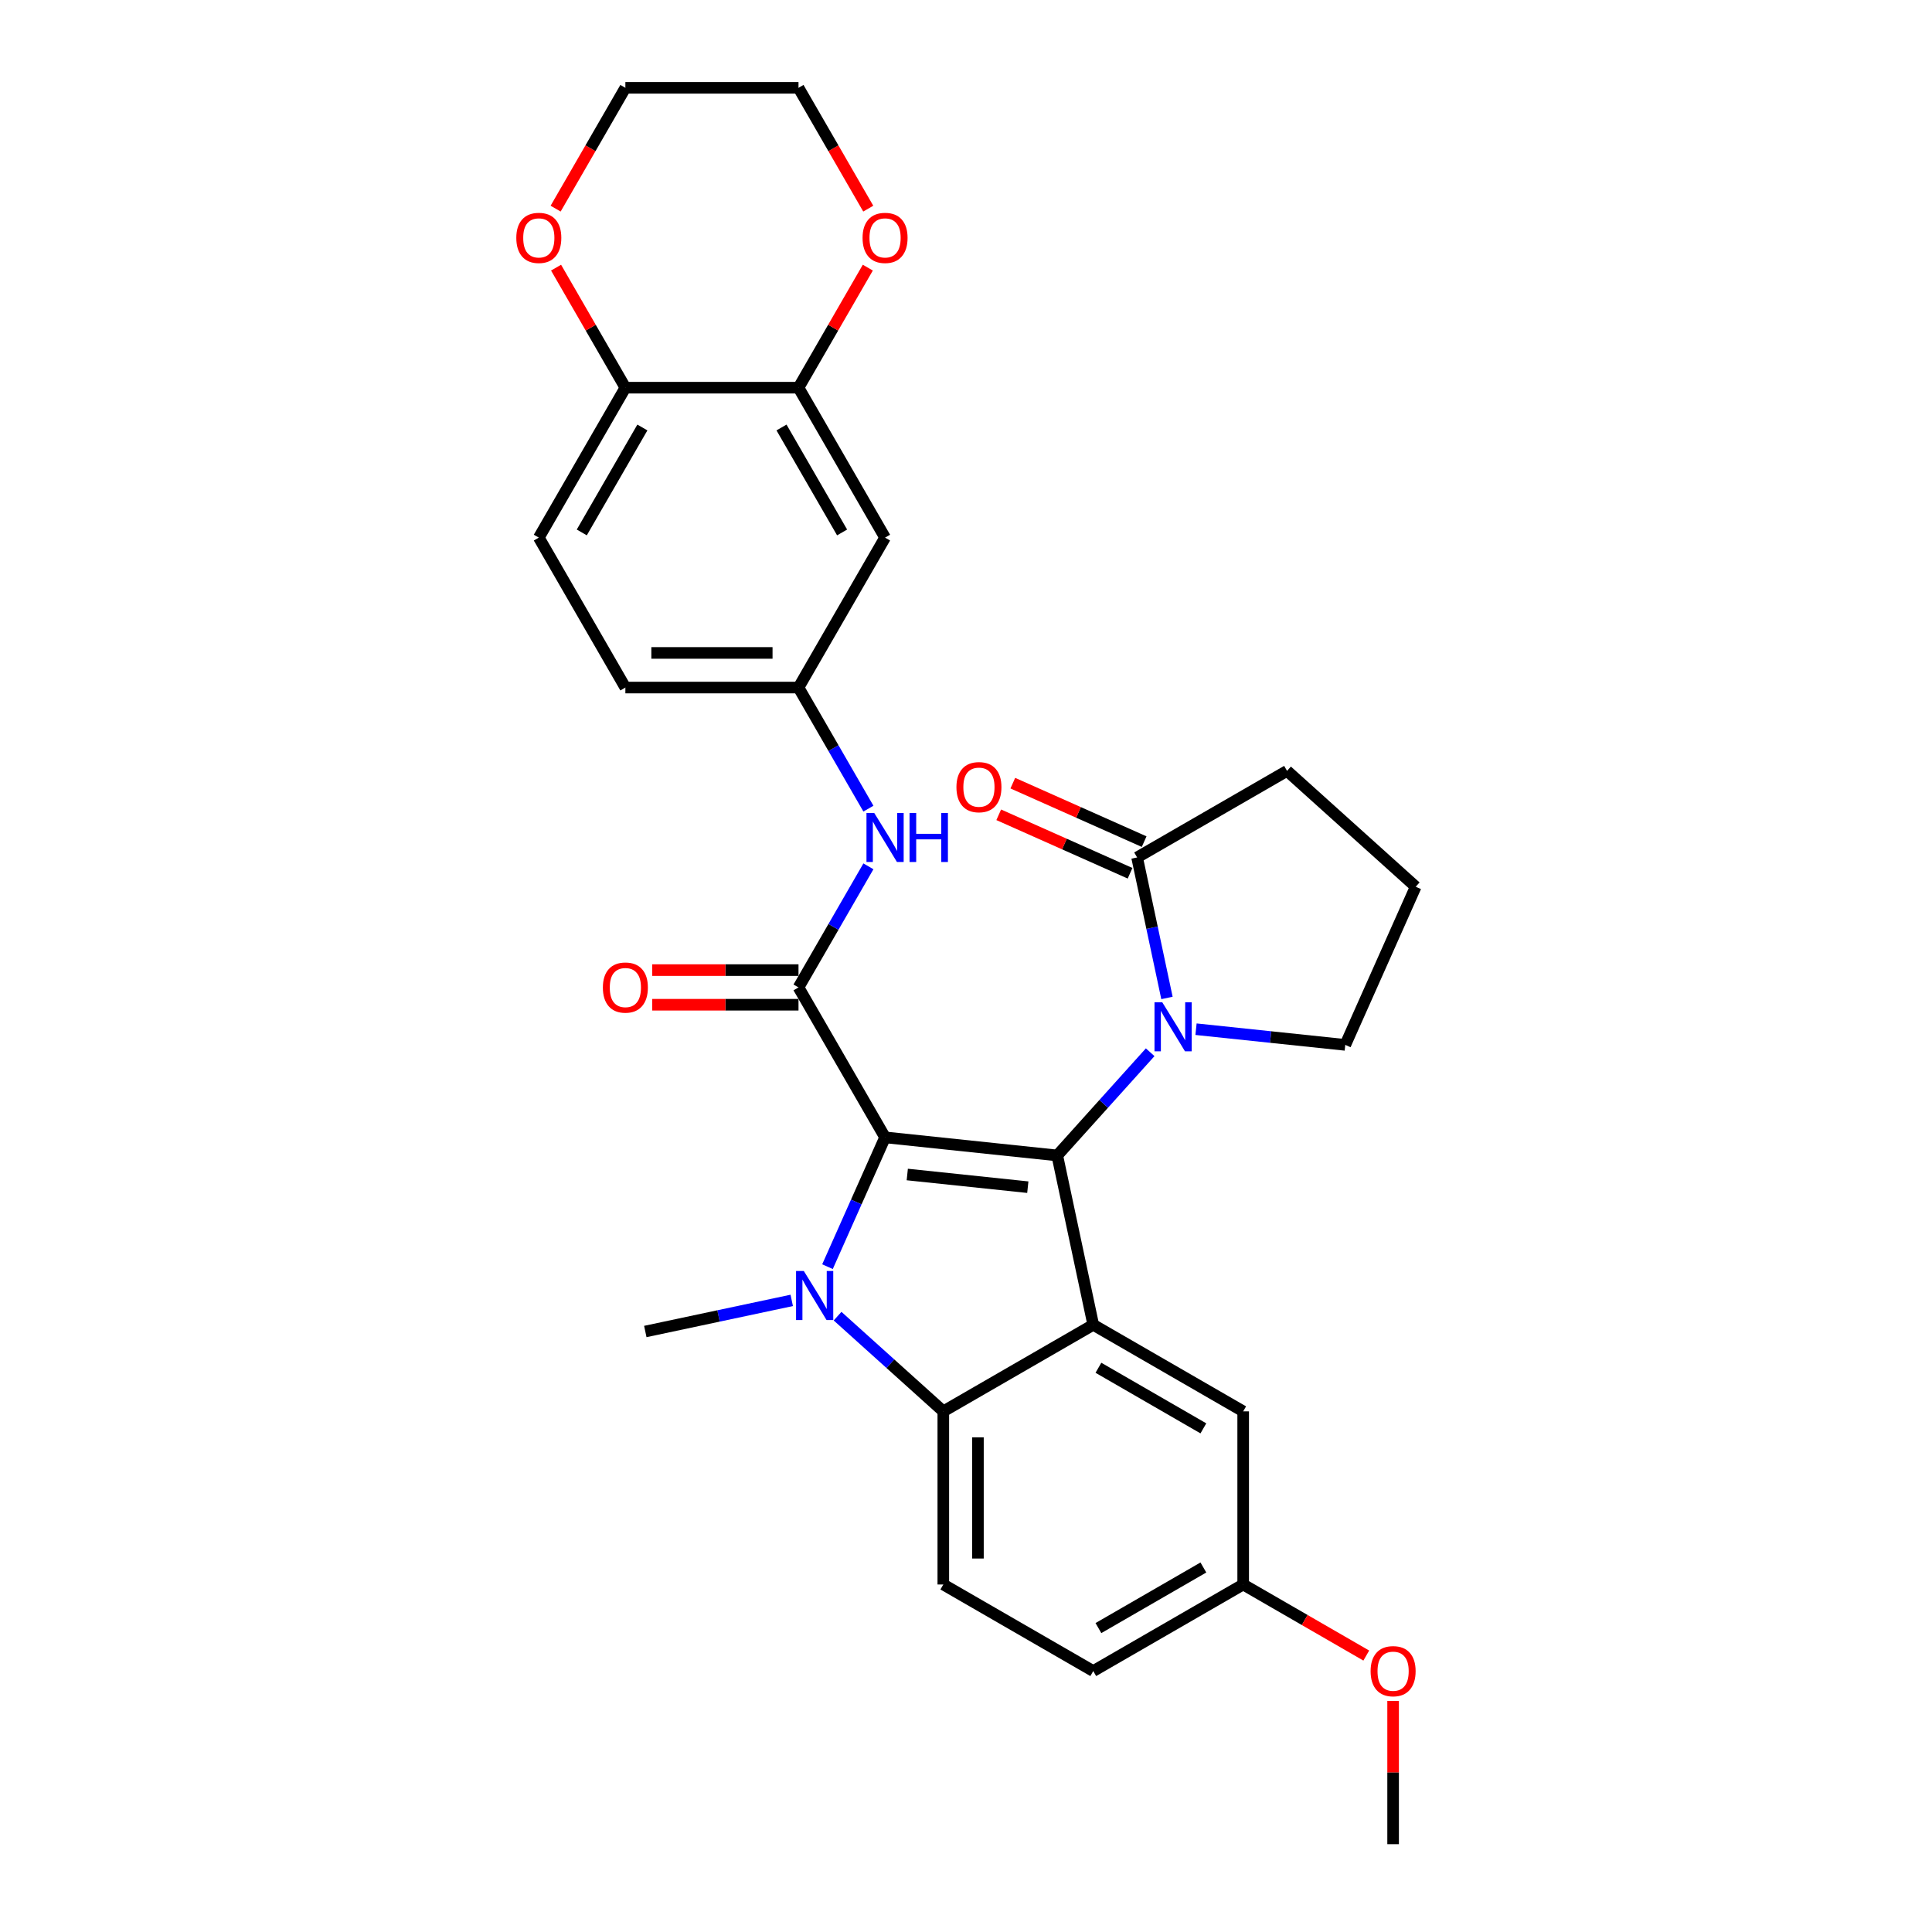 <?xml version='1.0' encoding='iso-8859-1'?>
<svg version='1.1' baseProfile='full'
              xmlns='http://www.w3.org/2000/svg'
                      xmlns:rdkit='http://www.rdkit.org/xml'
                      xmlns:xlink='http://www.w3.org/1999/xlink'
                  xml:space='preserve'
width='1000px' height='1000px' viewBox='0 0 1000 1000'>
<!-- END OF HEADER -->
<rect style='opacity:1.0;fill:#FFFFFF;stroke:none' width='1000' height='1000' x='0' y='0'> </rect>
<path class='bond-0' d='M 458.111,588.693 L 547.231,598.06' style='fill:none;fill-rule:evenodd;stroke:#000000;stroke-width:6px;stroke-linecap:butt;stroke-linejoin:miter;stroke-opacity:1' />
<path class='bond-0' d='M 469.605,607.922 L 531.99,614.479' style='fill:none;fill-rule:evenodd;stroke:#000000;stroke-width:6px;stroke-linecap:butt;stroke-linejoin:miter;stroke-opacity:1' />
<path class='bond-1' d='M 458.111,588.693 L 443.21,622.16' style='fill:none;fill-rule:evenodd;stroke:#000000;stroke-width:6px;stroke-linecap:butt;stroke-linejoin:miter;stroke-opacity:1' />
<path class='bond-1' d='M 443.21,622.16 L 428.31,655.627' style='fill:none;fill-rule:evenodd;stroke:#0000FF;stroke-width:6px;stroke-linecap:butt;stroke-linejoin:miter;stroke-opacity:1' />
<path class='bond-3' d='M 458.111,588.693 L 413.305,511.087' style='fill:none;fill-rule:evenodd;stroke:#000000;stroke-width:6px;stroke-linecap:butt;stroke-linejoin:miter;stroke-opacity:1' />
<path class='bond-2' d='M 547.231,598.06 L 565.862,685.712' style='fill:none;fill-rule:evenodd;stroke:#000000;stroke-width:6px;stroke-linecap:butt;stroke-linejoin:miter;stroke-opacity:1' />
<path class='bond-4' d='M 547.231,598.06 L 571.279,571.351' style='fill:none;fill-rule:evenodd;stroke:#000000;stroke-width:6px;stroke-linecap:butt;stroke-linejoin:miter;stroke-opacity:1' />
<path class='bond-4' d='M 571.279,571.351 L 595.328,544.642' style='fill:none;fill-rule:evenodd;stroke:#0000FF;stroke-width:6px;stroke-linecap:butt;stroke-linejoin:miter;stroke-opacity:1' />
<path class='bond-5' d='M 433.527,681.239 L 460.892,705.879' style='fill:none;fill-rule:evenodd;stroke:#0000FF;stroke-width:6px;stroke-linecap:butt;stroke-linejoin:miter;stroke-opacity:1' />
<path class='bond-5' d='M 460.892,705.879 L 488.257,730.518' style='fill:none;fill-rule:evenodd;stroke:#000000;stroke-width:6px;stroke-linecap:butt;stroke-linejoin:miter;stroke-opacity:1' />
<path class='bond-19' d='M 409.798,673.078 L 371.904,681.133' style='fill:none;fill-rule:evenodd;stroke:#0000FF;stroke-width:6px;stroke-linecap:butt;stroke-linejoin:miter;stroke-opacity:1' />
<path class='bond-19' d='M 371.904,681.133 L 334.01,689.188' style='fill:none;fill-rule:evenodd;stroke:#000000;stroke-width:6px;stroke-linecap:butt;stroke-linejoin:miter;stroke-opacity:1' />
<path class='bond-11' d='M 565.862,685.712 L 643.468,730.518' style='fill:none;fill-rule:evenodd;stroke:#000000;stroke-width:6px;stroke-linecap:butt;stroke-linejoin:miter;stroke-opacity:1' />
<path class='bond-11' d='M 568.542,707.954 L 622.866,739.318' style='fill:none;fill-rule:evenodd;stroke:#000000;stroke-width:6px;stroke-linecap:butt;stroke-linejoin:miter;stroke-opacity:1' />
<path class='bond-30' d='M 565.862,685.712 L 488.257,730.518' style='fill:none;fill-rule:evenodd;stroke:#000000;stroke-width:6px;stroke-linecap:butt;stroke-linejoin:miter;stroke-opacity:1' />
<path class='bond-7' d='M 413.305,511.087 L 431.398,479.749' style='fill:none;fill-rule:evenodd;stroke:#000000;stroke-width:6px;stroke-linecap:butt;stroke-linejoin:miter;stroke-opacity:1' />
<path class='bond-7' d='M 431.398,479.749 L 449.491,448.411' style='fill:none;fill-rule:evenodd;stroke:#0000FF;stroke-width:6px;stroke-linecap:butt;stroke-linejoin:miter;stroke-opacity:1' />
<path class='bond-13' d='M 413.305,502.126 L 375.445,502.126' style='fill:none;fill-rule:evenodd;stroke:#000000;stroke-width:6px;stroke-linecap:butt;stroke-linejoin:miter;stroke-opacity:1' />
<path class='bond-13' d='M 375.445,502.126 L 337.584,502.126' style='fill:none;fill-rule:evenodd;stroke:#FF0000;stroke-width:6px;stroke-linecap:butt;stroke-linejoin:miter;stroke-opacity:1' />
<path class='bond-13' d='M 413.305,520.048 L 375.445,520.048' style='fill:none;fill-rule:evenodd;stroke:#000000;stroke-width:6px;stroke-linecap:butt;stroke-linejoin:miter;stroke-opacity:1' />
<path class='bond-13' d='M 375.445,520.048 L 337.584,520.048' style='fill:none;fill-rule:evenodd;stroke:#FF0000;stroke-width:6px;stroke-linecap:butt;stroke-linejoin:miter;stroke-opacity:1' />
<path class='bond-6' d='M 604.019,516.536 L 596.29,480.175' style='fill:none;fill-rule:evenodd;stroke:#0000FF;stroke-width:6px;stroke-linecap:butt;stroke-linejoin:miter;stroke-opacity:1' />
<path class='bond-6' d='M 596.29,480.175 L 588.561,443.813' style='fill:none;fill-rule:evenodd;stroke:#000000;stroke-width:6px;stroke-linecap:butt;stroke-linejoin:miter;stroke-opacity:1' />
<path class='bond-21' d='M 619.057,532.713 L 657.685,536.772' style='fill:none;fill-rule:evenodd;stroke:#0000FF;stroke-width:6px;stroke-linecap:butt;stroke-linejoin:miter;stroke-opacity:1' />
<path class='bond-21' d='M 657.685,536.772 L 696.313,540.832' style='fill:none;fill-rule:evenodd;stroke:#000000;stroke-width:6px;stroke-linecap:butt;stroke-linejoin:miter;stroke-opacity:1' />
<path class='bond-9' d='M 488.257,730.518 L 488.257,820.129' style='fill:none;fill-rule:evenodd;stroke:#000000;stroke-width:6px;stroke-linecap:butt;stroke-linejoin:miter;stroke-opacity:1' />
<path class='bond-9' d='M 506.179,743.96 L 506.179,806.687' style='fill:none;fill-rule:evenodd;stroke:#000000;stroke-width:6px;stroke-linecap:butt;stroke-linejoin:miter;stroke-opacity:1' />
<path class='bond-16' d='M 592.206,435.626 L 558.219,420.494' style='fill:none;fill-rule:evenodd;stroke:#000000;stroke-width:6px;stroke-linecap:butt;stroke-linejoin:miter;stroke-opacity:1' />
<path class='bond-16' d='M 558.219,420.494 L 524.232,405.362' style='fill:none;fill-rule:evenodd;stroke:#FF0000;stroke-width:6px;stroke-linecap:butt;stroke-linejoin:miter;stroke-opacity:1' />
<path class='bond-16' d='M 584.916,451.999 L 550.929,436.867' style='fill:none;fill-rule:evenodd;stroke:#000000;stroke-width:6px;stroke-linecap:butt;stroke-linejoin:miter;stroke-opacity:1' />
<path class='bond-16' d='M 550.929,436.867 L 516.942,421.735' style='fill:none;fill-rule:evenodd;stroke:#FF0000;stroke-width:6px;stroke-linecap:butt;stroke-linejoin:miter;stroke-opacity:1' />
<path class='bond-24' d='M 588.561,443.813 L 666.167,399.007' style='fill:none;fill-rule:evenodd;stroke:#000000;stroke-width:6px;stroke-linecap:butt;stroke-linejoin:miter;stroke-opacity:1' />
<path class='bond-14' d='M 449.491,418.553 L 431.398,387.214' style='fill:none;fill-rule:evenodd;stroke:#0000FF;stroke-width:6px;stroke-linecap:butt;stroke-linejoin:miter;stroke-opacity:1' />
<path class='bond-14' d='M 431.398,387.214 L 413.305,355.876' style='fill:none;fill-rule:evenodd;stroke:#000000;stroke-width:6px;stroke-linecap:butt;stroke-linejoin:miter;stroke-opacity:1' />
<path class='bond-8' d='M 413.305,200.665 L 458.111,278.271' style='fill:none;fill-rule:evenodd;stroke:#000000;stroke-width:6px;stroke-linecap:butt;stroke-linejoin:miter;stroke-opacity:1' />
<path class='bond-8' d='M 404.505,221.267 L 435.869,275.591' style='fill:none;fill-rule:evenodd;stroke:#000000;stroke-width:6px;stroke-linecap:butt;stroke-linejoin:miter;stroke-opacity:1' />
<path class='bond-15' d='M 413.305,200.665 L 431.243,169.596' style='fill:none;fill-rule:evenodd;stroke:#000000;stroke-width:6px;stroke-linecap:butt;stroke-linejoin:miter;stroke-opacity:1' />
<path class='bond-15' d='M 431.243,169.596 L 449.181,138.527' style='fill:none;fill-rule:evenodd;stroke:#FF0000;stroke-width:6px;stroke-linecap:butt;stroke-linejoin:miter;stroke-opacity:1' />
<path class='bond-33' d='M 413.305,200.665 L 323.694,200.665' style='fill:none;fill-rule:evenodd;stroke:#000000;stroke-width:6px;stroke-linecap:butt;stroke-linejoin:miter;stroke-opacity:1' />
<path class='bond-22' d='M 488.257,820.129 L 565.862,864.934' style='fill:none;fill-rule:evenodd;stroke:#000000;stroke-width:6px;stroke-linecap:butt;stroke-linejoin:miter;stroke-opacity:1' />
<path class='bond-10' d='M 458.111,278.271 L 413.305,355.876' style='fill:none;fill-rule:evenodd;stroke:#000000;stroke-width:6px;stroke-linecap:butt;stroke-linejoin:miter;stroke-opacity:1' />
<path class='bond-20' d='M 643.468,730.518 L 643.468,820.129' style='fill:none;fill-rule:evenodd;stroke:#000000;stroke-width:6px;stroke-linecap:butt;stroke-linejoin:miter;stroke-opacity:1' />
<path class='bond-12' d='M 323.694,200.665 L 278.889,278.271' style='fill:none;fill-rule:evenodd;stroke:#000000;stroke-width:6px;stroke-linecap:butt;stroke-linejoin:miter;stroke-opacity:1' />
<path class='bond-12' d='M 332.495,221.267 L 301.131,275.591' style='fill:none;fill-rule:evenodd;stroke:#000000;stroke-width:6px;stroke-linecap:butt;stroke-linejoin:miter;stroke-opacity:1' />
<path class='bond-17' d='M 323.694,200.665 L 305.756,169.596' style='fill:none;fill-rule:evenodd;stroke:#000000;stroke-width:6px;stroke-linecap:butt;stroke-linejoin:miter;stroke-opacity:1' />
<path class='bond-17' d='M 305.756,169.596 L 287.819,138.527' style='fill:none;fill-rule:evenodd;stroke:#FF0000;stroke-width:6px;stroke-linecap:butt;stroke-linejoin:miter;stroke-opacity:1' />
<path class='bond-23' d='M 413.305,355.876 L 323.694,355.876' style='fill:none;fill-rule:evenodd;stroke:#000000;stroke-width:6px;stroke-linecap:butt;stroke-linejoin:miter;stroke-opacity:1' />
<path class='bond-23' d='M 399.864,337.954 L 337.136,337.954' style='fill:none;fill-rule:evenodd;stroke:#000000;stroke-width:6px;stroke-linecap:butt;stroke-linejoin:miter;stroke-opacity:1' />
<path class='bond-27' d='M 449.409,107.987 L 431.357,76.721' style='fill:none;fill-rule:evenodd;stroke:#FF0000;stroke-width:6px;stroke-linecap:butt;stroke-linejoin:miter;stroke-opacity:1' />
<path class='bond-27' d='M 431.357,76.721 L 413.305,45.455' style='fill:none;fill-rule:evenodd;stroke:#000000;stroke-width:6px;stroke-linecap:butt;stroke-linejoin:miter;stroke-opacity:1' />
<path class='bond-28' d='M 287.591,107.987 L 305.643,76.721' style='fill:none;fill-rule:evenodd;stroke:#FF0000;stroke-width:6px;stroke-linecap:butt;stroke-linejoin:miter;stroke-opacity:1' />
<path class='bond-28' d='M 305.643,76.721 L 323.694,45.455' style='fill:none;fill-rule:evenodd;stroke:#000000;stroke-width:6px;stroke-linecap:butt;stroke-linejoin:miter;stroke-opacity:1' />
<path class='bond-18' d='M 278.889,278.271 L 323.694,355.876' style='fill:none;fill-rule:evenodd;stroke:#000000;stroke-width:6px;stroke-linecap:butt;stroke-linejoin:miter;stroke-opacity:1' />
<path class='bond-25' d='M 643.468,820.129 L 675.325,838.522' style='fill:none;fill-rule:evenodd;stroke:#000000;stroke-width:6px;stroke-linecap:butt;stroke-linejoin:miter;stroke-opacity:1' />
<path class='bond-25' d='M 675.325,838.522 L 707.183,856.915' style='fill:none;fill-rule:evenodd;stroke:#FF0000;stroke-width:6px;stroke-linecap:butt;stroke-linejoin:miter;stroke-opacity:1' />
<path class='bond-31' d='M 643.468,820.129 L 565.862,864.934' style='fill:none;fill-rule:evenodd;stroke:#000000;stroke-width:6px;stroke-linecap:butt;stroke-linejoin:miter;stroke-opacity:1' />
<path class='bond-31' d='M 622.866,811.329 L 568.542,842.692' style='fill:none;fill-rule:evenodd;stroke:#000000;stroke-width:6px;stroke-linecap:butt;stroke-linejoin:miter;stroke-opacity:1' />
<path class='bond-26' d='M 696.313,540.832 L 732.761,458.969' style='fill:none;fill-rule:evenodd;stroke:#000000;stroke-width:6px;stroke-linecap:butt;stroke-linejoin:miter;stroke-opacity:1' />
<path class='bond-32' d='M 666.167,399.007 L 732.761,458.969' style='fill:none;fill-rule:evenodd;stroke:#000000;stroke-width:6px;stroke-linecap:butt;stroke-linejoin:miter;stroke-opacity:1' />
<path class='bond-29' d='M 721.073,880.401 L 721.073,917.473' style='fill:none;fill-rule:evenodd;stroke:#FF0000;stroke-width:6px;stroke-linecap:butt;stroke-linejoin:miter;stroke-opacity:1' />
<path class='bond-29' d='M 721.073,917.473 L 721.073,954.545' style='fill:none;fill-rule:evenodd;stroke:#000000;stroke-width:6px;stroke-linecap:butt;stroke-linejoin:miter;stroke-opacity:1' />
<path class='bond-34' d='M 413.305,45.455 L 323.694,45.455' style='fill:none;fill-rule:evenodd;stroke:#000000;stroke-width:6px;stroke-linecap:butt;stroke-linejoin:miter;stroke-opacity:1' />
<path  class='atom-2' d='M 416.053 657.867
L 424.369 671.309
Q 425.193 672.635, 426.52 675.037
Q 427.846 677.438, 427.918 677.582
L 427.918 657.867
L 431.287 657.867
L 431.287 683.245
L 427.81 683.245
L 418.885 668.549
Q 417.845 666.829, 416.734 664.857
Q 415.659 662.886, 415.336 662.276
L 415.336 683.245
L 412.039 683.245
L 412.039 657.867
L 416.053 657.867
' fill='#0000FF'/>
<path  class='atom-5' d='M 601.583 518.777
L 609.899 532.218
Q 610.723 533.545, 612.049 535.946
Q 613.376 538.348, 613.447 538.491
L 613.447 518.777
L 616.817 518.777
L 616.817 544.154
L 613.34 544.154
L 604.415 529.458
Q 603.375 527.738, 602.264 525.766
Q 601.189 523.795, 600.866 523.185
L 600.866 544.154
L 597.568 544.154
L 597.568 518.777
L 601.583 518.777
' fill='#0000FF'/>
<path  class='atom-8' d='M 452.501 420.793
L 460.817 434.234
Q 461.641 435.561, 462.968 437.962
Q 464.294 440.364, 464.366 440.507
L 464.366 420.793
L 467.735 420.793
L 467.735 446.171
L 464.258 446.171
L 455.333 431.474
Q 454.293 429.754, 453.182 427.782
Q 452.107 425.811, 451.784 425.202
L 451.784 446.171
L 448.487 446.171
L 448.487 420.793
L 452.501 420.793
' fill='#0000FF'/>
<path  class='atom-8' d='M 470.782 420.793
L 474.223 420.793
L 474.223 431.582
L 487.199 431.582
L 487.199 420.793
L 490.64 420.793
L 490.64 446.171
L 487.199 446.171
L 487.199 434.45
L 474.223 434.45
L 474.223 446.171
L 470.782 446.171
L 470.782 420.793
' fill='#0000FF'/>
<path  class='atom-14' d='M 312.045 511.159
Q 312.045 505.065, 315.056 501.66
Q 318.067 498.255, 323.694 498.255
Q 329.322 498.255, 332.333 501.66
Q 335.344 505.065, 335.344 511.159
Q 335.344 517.324, 332.297 520.837
Q 329.25 524.314, 323.694 524.314
Q 318.103 524.314, 315.056 520.837
Q 312.045 517.36, 312.045 511.159
M 323.694 521.446
Q 327.565 521.446, 329.644 518.865
Q 331.759 516.249, 331.759 511.159
Q 331.759 506.176, 329.644 503.667
Q 327.565 501.122, 323.694 501.122
Q 319.823 501.122, 317.708 503.632
Q 315.629 506.141, 315.629 511.159
Q 315.629 516.285, 317.708 518.865
Q 319.823 521.446, 323.694 521.446
' fill='#FF0000'/>
<path  class='atom-16' d='M 446.461 123.132
Q 446.461 117.038, 449.472 113.633
Q 452.483 110.228, 458.111 110.228
Q 463.738 110.228, 466.749 113.633
Q 469.76 117.038, 469.76 123.132
Q 469.76 129.297, 466.713 132.81
Q 463.667 136.287, 458.111 136.287
Q 452.519 136.287, 449.472 132.81
Q 446.461 129.333, 446.461 123.132
M 458.111 133.419
Q 461.982 133.419, 464.061 130.838
Q 466.176 128.222, 466.176 123.132
Q 466.176 118.149, 464.061 115.64
Q 461.982 113.095, 458.111 113.095
Q 454.24 113.095, 452.125 115.604
Q 450.046 118.113, 450.046 123.132
Q 450.046 128.257, 452.125 130.838
Q 454.24 133.419, 458.111 133.419
' fill='#FF0000'/>
<path  class='atom-17' d='M 495.048 407.436
Q 495.048 401.343, 498.059 397.938
Q 501.07 394.532, 506.698 394.532
Q 512.325 394.532, 515.336 397.938
Q 518.347 401.343, 518.347 407.436
Q 518.347 413.602, 515.3 417.114
Q 512.253 420.591, 506.698 420.591
Q 501.106 420.591, 498.059 417.114
Q 495.048 413.637, 495.048 407.436
M 506.698 417.724
Q 510.569 417.724, 512.648 415.143
Q 514.763 412.526, 514.763 407.436
Q 514.763 402.454, 512.648 399.945
Q 510.569 397.4, 506.698 397.4
Q 502.826 397.4, 500.711 399.909
Q 498.633 402.418, 498.633 407.436
Q 498.633 412.562, 500.711 415.143
Q 502.826 417.724, 506.698 417.724
' fill='#FF0000'/>
<path  class='atom-18' d='M 267.239 123.132
Q 267.239 117.038, 270.25 113.633
Q 273.261 110.228, 278.889 110.228
Q 284.516 110.228, 287.527 113.633
Q 290.538 117.038, 290.538 123.132
Q 290.538 129.297, 287.491 132.81
Q 284.445 136.287, 278.889 136.287
Q 273.297 136.287, 270.25 132.81
Q 267.239 129.333, 267.239 123.132
M 278.889 133.419
Q 282.76 133.419, 284.839 130.838
Q 286.954 128.222, 286.954 123.132
Q 286.954 118.149, 284.839 115.64
Q 282.76 113.095, 278.889 113.095
Q 275.018 113.095, 272.903 115.604
Q 270.824 118.113, 270.824 123.132
Q 270.824 128.257, 272.903 130.838
Q 275.018 133.419, 278.889 133.419
' fill='#FF0000'/>
<path  class='atom-26' d='M 709.424 865.006
Q 709.424 858.913, 712.435 855.507
Q 715.445 852.102, 721.073 852.102
Q 726.701 852.102, 729.712 855.507
Q 732.722 858.913, 732.722 865.006
Q 732.722 871.171, 729.676 874.684
Q 726.629 878.161, 721.073 878.161
Q 715.481 878.161, 712.435 874.684
Q 709.424 871.207, 709.424 865.006
M 721.073 875.293
Q 724.944 875.293, 727.023 872.713
Q 729.138 870.096, 729.138 865.006
Q 729.138 860.024, 727.023 857.515
Q 724.944 854.97, 721.073 854.97
Q 717.202 854.97, 715.087 857.479
Q 713.008 859.988, 713.008 865.006
Q 713.008 870.132, 715.087 872.713
Q 717.202 875.293, 721.073 875.293
' fill='#FF0000'/>
</svg>
